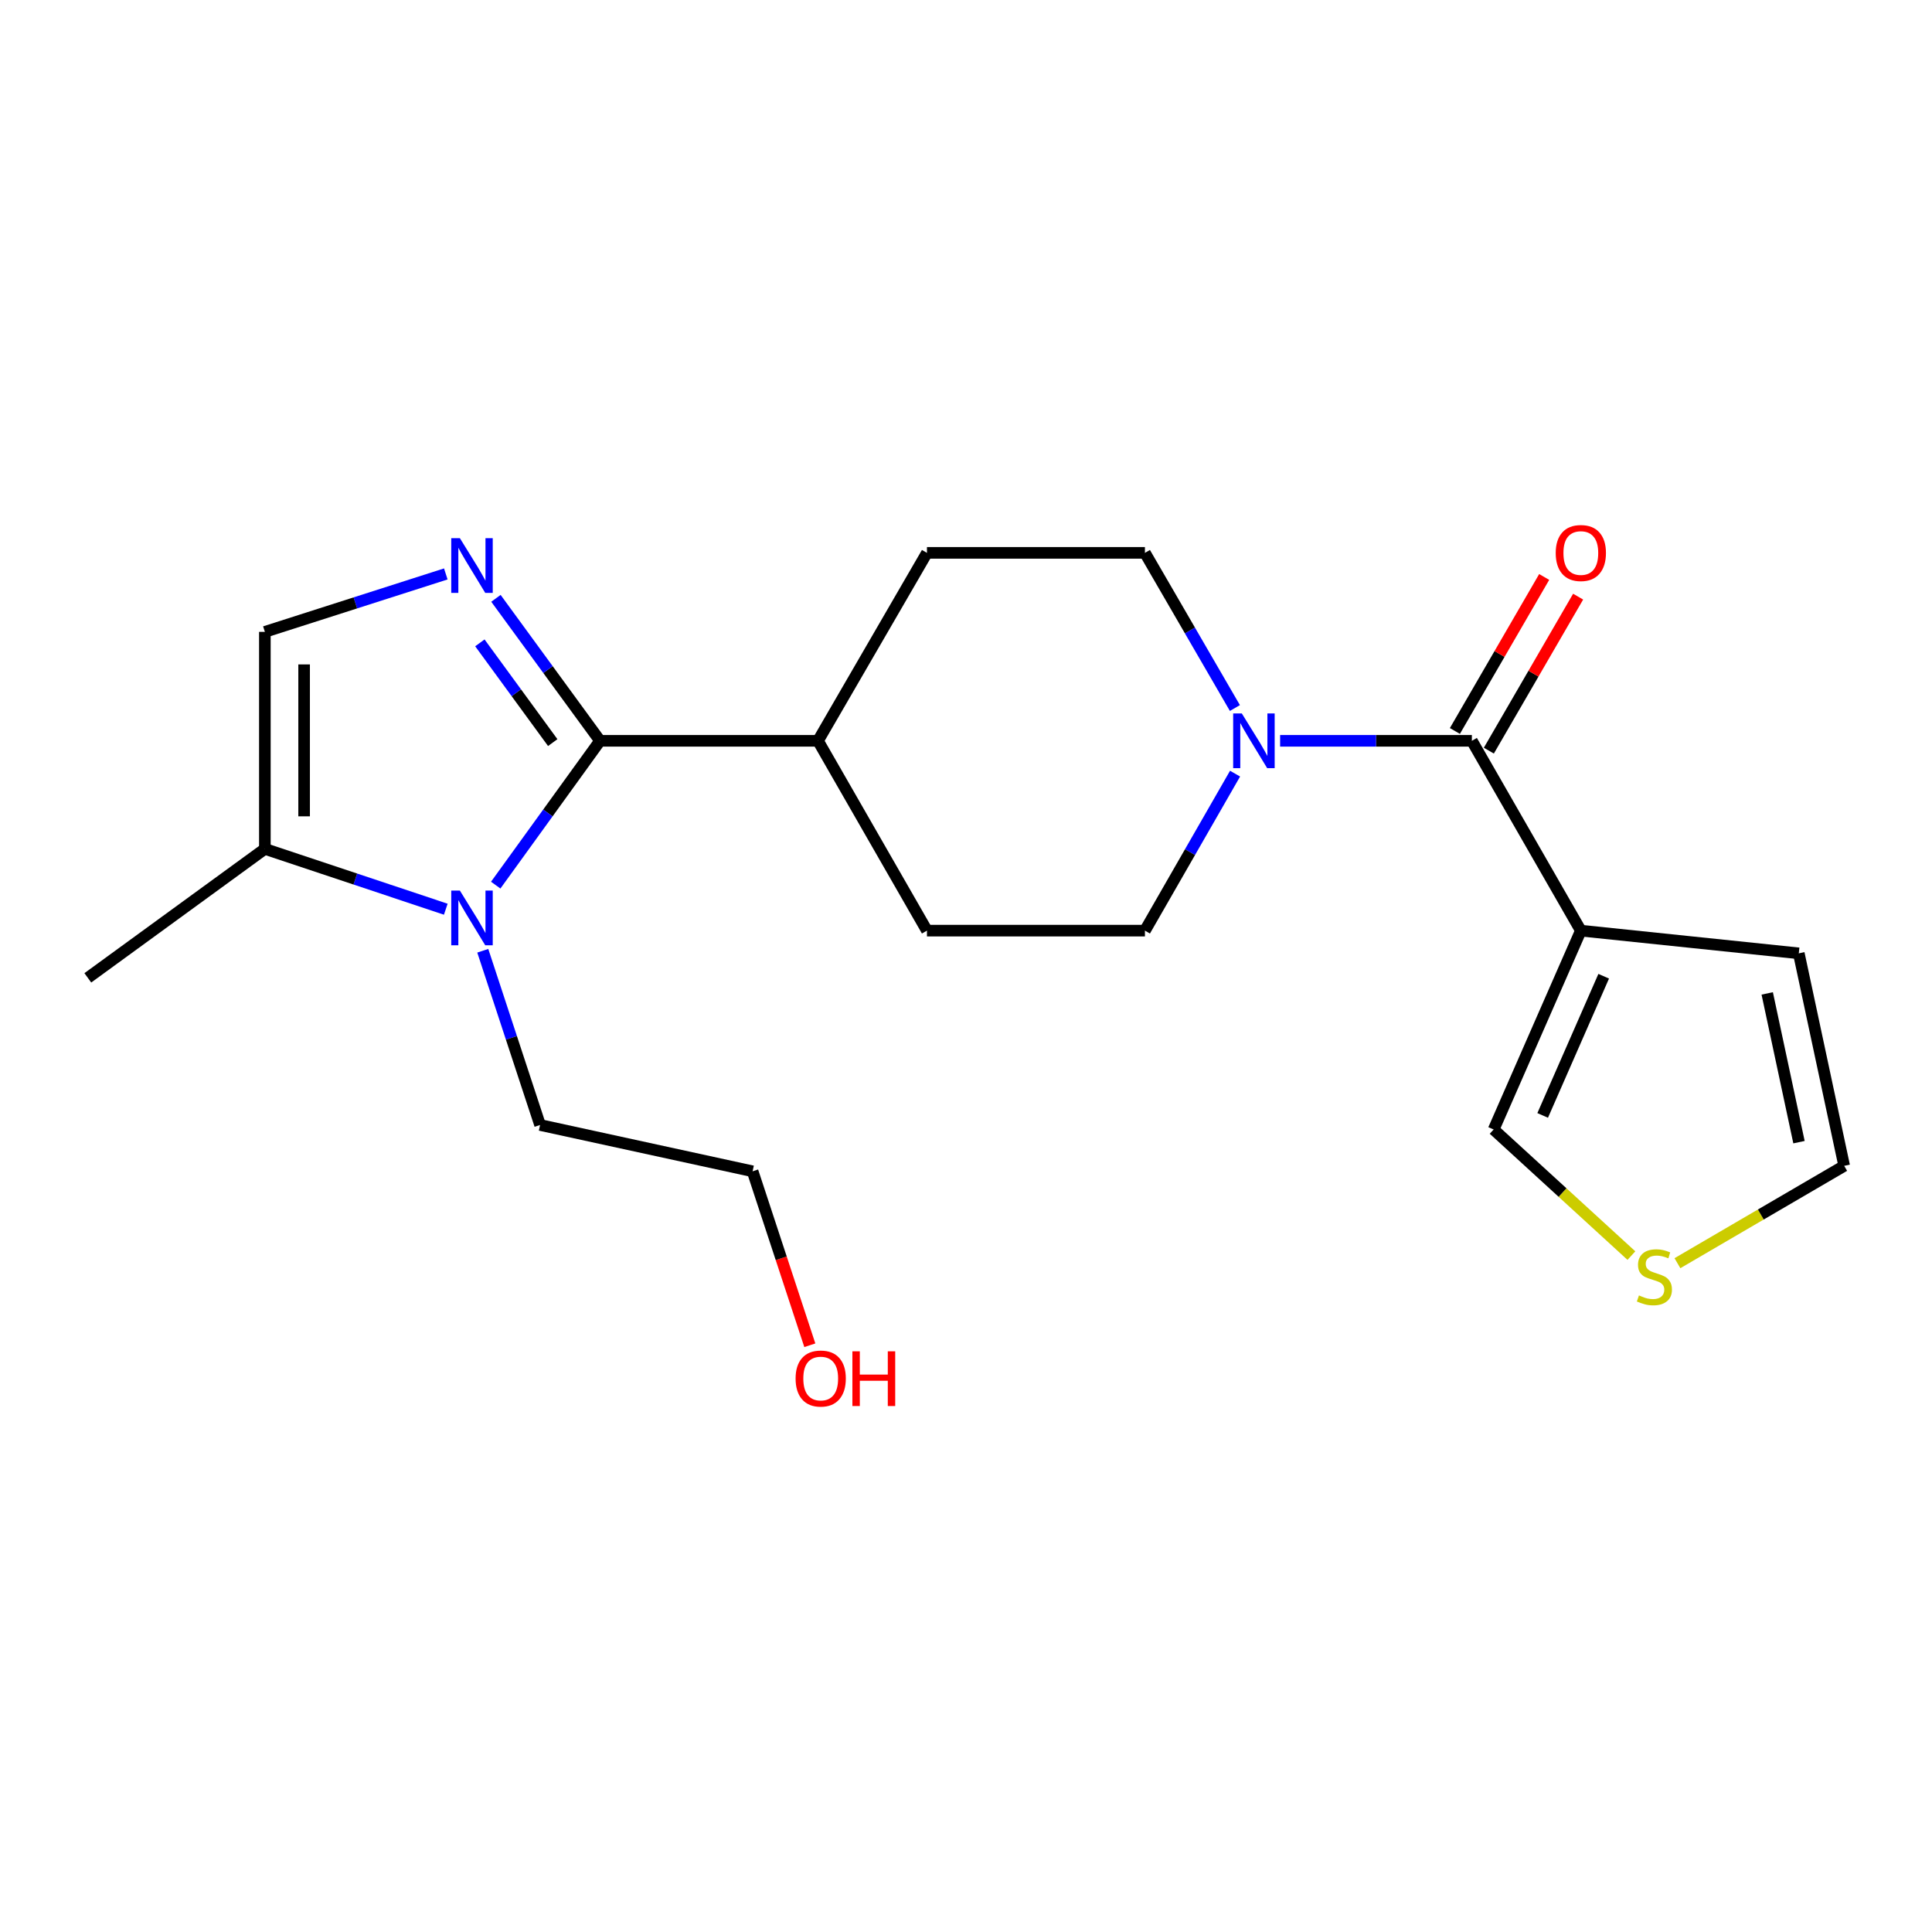 <?xml version='1.0' encoding='iso-8859-1'?>
<svg version='1.1' baseProfile='full'
              xmlns='http://www.w3.org/2000/svg'
                      xmlns:rdkit='http://www.rdkit.org/xml'
                      xmlns:xlink='http://www.w3.org/1999/xlink'
                  xml:space='preserve'
width='1000px' height='1000px' viewBox='0 0 1000 1000'>
<!-- END OF HEADER -->
<rect style='opacity:1.0;fill:#FFFFFF;stroke:none' width='1000' height='1000' x='0' y='0'> </rect>
<path class='bond-0' d='M 310.576,383.444 L 283.637,346.57' style='fill:none;fill-rule:evenodd;stroke:#000000;stroke-width:6px;stroke-linecap:butt;stroke-linejoin:miter;stroke-opacity:1' />
<path class='bond-0' d='M 283.637,346.57 L 256.698,309.695' style='fill:none;fill-rule:evenodd;stroke:#0000FF;stroke-width:6px;stroke-linecap:butt;stroke-linejoin:miter;stroke-opacity:1' />
<path class='bond-0' d='M 286.093,384.364 L 267.235,358.552' style='fill:none;fill-rule:evenodd;stroke:#000000;stroke-width:6px;stroke-linecap:butt;stroke-linejoin:miter;stroke-opacity:1' />
<path class='bond-0' d='M 267.235,358.552 L 248.378,332.74' style='fill:none;fill-rule:evenodd;stroke:#0000FF;stroke-width:6px;stroke-linecap:butt;stroke-linejoin:miter;stroke-opacity:1' />
<path class='bond-1' d='M 310.576,383.444 L 283.578,420.794' style='fill:none;fill-rule:evenodd;stroke:#000000;stroke-width:6px;stroke-linecap:butt;stroke-linejoin:miter;stroke-opacity:1' />
<path class='bond-1' d='M 283.578,420.794 L 256.581,458.143' style='fill:none;fill-rule:evenodd;stroke:#0000FF;stroke-width:6px;stroke-linecap:butt;stroke-linejoin:miter;stroke-opacity:1' />
<path class='bond-7' d='M 310.576,383.444 L 423.389,383.444' style='fill:none;fill-rule:evenodd;stroke:#000000;stroke-width:6px;stroke-linecap:butt;stroke-linejoin:miter;stroke-opacity:1' />
<path class='bond-5' d='M 230.747,297.067 L 183.922,312.061' style='fill:none;fill-rule:evenodd;stroke:#0000FF;stroke-width:6px;stroke-linecap:butt;stroke-linejoin:miter;stroke-opacity:1' />
<path class='bond-5' d='M 183.922,312.061 L 137.097,327.055' style='fill:none;fill-rule:evenodd;stroke:#000000;stroke-width:6px;stroke-linecap:butt;stroke-linejoin:miter;stroke-opacity:1' />
<path class='bond-6' d='M 230.736,470.608 L 183.917,454.995' style='fill:none;fill-rule:evenodd;stroke:#0000FF;stroke-width:6px;stroke-linecap:butt;stroke-linejoin:miter;stroke-opacity:1' />
<path class='bond-6' d='M 183.917,454.995 L 137.097,439.382' style='fill:none;fill-rule:evenodd;stroke:#000000;stroke-width:6px;stroke-linecap:butt;stroke-linejoin:miter;stroke-opacity:1' />
<path class='bond-17' d='M 249.886,492.112 L 264.714,537.201' style='fill:none;fill-rule:evenodd;stroke:#0000FF;stroke-width:6px;stroke-linecap:butt;stroke-linejoin:miter;stroke-opacity:1' />
<path class='bond-17' d='M 264.714,537.201 L 279.543,582.291' style='fill:none;fill-rule:evenodd;stroke:#000000;stroke-width:6px;stroke-linecap:butt;stroke-linejoin:miter;stroke-opacity:1' />
<path class='bond-2' d='M 761.838,383.444 L 712.211,383.444' style='fill:none;fill-rule:evenodd;stroke:#000000;stroke-width:6px;stroke-linecap:butt;stroke-linejoin:miter;stroke-opacity:1' />
<path class='bond-2' d='M 712.211,383.444 L 662.585,383.444' style='fill:none;fill-rule:evenodd;stroke:#0000FF;stroke-width:6px;stroke-linecap:butt;stroke-linejoin:miter;stroke-opacity:1' />
<path class='bond-3' d='M 761.838,383.444 L 818.238,481.699' style='fill:none;fill-rule:evenodd;stroke:#000000;stroke-width:6px;stroke-linecap:butt;stroke-linejoin:miter;stroke-opacity:1' />
<path class='bond-11' d='M 770.624,388.538 L 793.731,348.681' style='fill:none;fill-rule:evenodd;stroke:#000000;stroke-width:6px;stroke-linecap:butt;stroke-linejoin:miter;stroke-opacity:1' />
<path class='bond-11' d='M 793.731,348.681 L 816.838,308.824' style='fill:none;fill-rule:evenodd;stroke:#FF0000;stroke-width:6px;stroke-linecap:butt;stroke-linejoin:miter;stroke-opacity:1' />
<path class='bond-11' d='M 753.051,378.35 L 776.158,338.493' style='fill:none;fill-rule:evenodd;stroke:#000000;stroke-width:6px;stroke-linecap:butt;stroke-linejoin:miter;stroke-opacity:1' />
<path class='bond-11' d='M 776.158,338.493 L 799.265,298.637' style='fill:none;fill-rule:evenodd;stroke:#FF0000;stroke-width:6px;stroke-linecap:butt;stroke-linejoin:miter;stroke-opacity:1' />
<path class='bond-9' d='M 818.238,481.699 L 773.111,584.627' style='fill:none;fill-rule:evenodd;stroke:#000000;stroke-width:6px;stroke-linecap:butt;stroke-linejoin:miter;stroke-opacity:1' />
<path class='bond-9' d='M 830.072,505.295 L 798.483,577.344' style='fill:none;fill-rule:evenodd;stroke:#000000;stroke-width:6px;stroke-linecap:butt;stroke-linejoin:miter;stroke-opacity:1' />
<path class='bond-10' d='M 818.238,481.699 L 931.051,493.447' style='fill:none;fill-rule:evenodd;stroke:#000000;stroke-width:6px;stroke-linecap:butt;stroke-linejoin:miter;stroke-opacity:1' />
<path class='bond-4' d='M 639.184,366.473 L 615.898,326.316' style='fill:none;fill-rule:evenodd;stroke:#0000FF;stroke-width:6px;stroke-linecap:butt;stroke-linejoin:miter;stroke-opacity:1' />
<path class='bond-4' d='M 615.898,326.316 L 592.613,286.159' style='fill:none;fill-rule:evenodd;stroke:#000000;stroke-width:6px;stroke-linecap:butt;stroke-linejoin:miter;stroke-opacity:1' />
<path class='bond-22' d='M 639.269,400.436 L 615.941,441.068' style='fill:none;fill-rule:evenodd;stroke:#0000FF;stroke-width:6px;stroke-linecap:butt;stroke-linejoin:miter;stroke-opacity:1' />
<path class='bond-22' d='M 615.941,441.068 L 592.613,481.699' style='fill:none;fill-rule:evenodd;stroke:#000000;stroke-width:6px;stroke-linecap:butt;stroke-linejoin:miter;stroke-opacity:1' />
<path class='bond-21' d='M 137.097,327.055 L 137.097,439.382' style='fill:none;fill-rule:evenodd;stroke:#000000;stroke-width:6px;stroke-linecap:butt;stroke-linejoin:miter;stroke-opacity:1' />
<path class='bond-21' d='M 157.409,343.904 L 157.409,422.533' style='fill:none;fill-rule:evenodd;stroke:#000000;stroke-width:6px;stroke-linecap:butt;stroke-linejoin:miter;stroke-opacity:1' />
<path class='bond-18' d='M 137.097,439.382 L 45.455,506.131' style='fill:none;fill-rule:evenodd;stroke:#000000;stroke-width:6px;stroke-linecap:butt;stroke-linejoin:miter;stroke-opacity:1' />
<path class='bond-15' d='M 423.389,383.444 L 479.789,481.699' style='fill:none;fill-rule:evenodd;stroke:#000000;stroke-width:6px;stroke-linecap:butt;stroke-linejoin:miter;stroke-opacity:1' />
<path class='bond-16' d='M 423.389,383.444 L 479.789,286.159' style='fill:none;fill-rule:evenodd;stroke:#000000;stroke-width:6px;stroke-linecap:butt;stroke-linejoin:miter;stroke-opacity:1' />
<path class='bond-8' d='M 844.413,649.894 L 808.762,617.26' style='fill:none;fill-rule:evenodd;stroke:#CCCC00;stroke-width:6px;stroke-linecap:butt;stroke-linejoin:miter;stroke-opacity:1' />
<path class='bond-8' d='M 808.762,617.26 L 773.111,584.627' style='fill:none;fill-rule:evenodd;stroke:#000000;stroke-width:6px;stroke-linecap:butt;stroke-linejoin:miter;stroke-opacity:1' />
<path class='bond-23' d='M 868.236,653.826 L 911.391,628.632' style='fill:none;fill-rule:evenodd;stroke:#CCCC00;stroke-width:6px;stroke-linecap:butt;stroke-linejoin:miter;stroke-opacity:1' />
<path class='bond-23' d='M 911.391,628.632 L 954.545,603.438' style='fill:none;fill-rule:evenodd;stroke:#000000;stroke-width:6px;stroke-linecap:butt;stroke-linejoin:miter;stroke-opacity:1' />
<path class='bond-14' d='M 931.051,493.447 L 954.545,603.438' style='fill:none;fill-rule:evenodd;stroke:#000000;stroke-width:6px;stroke-linecap:butt;stroke-linejoin:miter;stroke-opacity:1' />
<path class='bond-14' d='M 914.711,514.189 L 931.157,591.183' style='fill:none;fill-rule:evenodd;stroke:#000000;stroke-width:6px;stroke-linecap:butt;stroke-linejoin:miter;stroke-opacity:1' />
<path class='bond-12' d='M 592.613,286.159 L 479.789,286.159' style='fill:none;fill-rule:evenodd;stroke:#000000;stroke-width:6px;stroke-linecap:butt;stroke-linejoin:miter;stroke-opacity:1' />
<path class='bond-13' d='M 592.613,481.699 L 479.789,481.699' style='fill:none;fill-rule:evenodd;stroke:#000000;stroke-width:6px;stroke-linecap:butt;stroke-linejoin:miter;stroke-opacity:1' />
<path class='bond-20' d='M 279.543,582.291 L 389.546,606.259' style='fill:none;fill-rule:evenodd;stroke:#000000;stroke-width:6px;stroke-linecap:butt;stroke-linejoin:miter;stroke-opacity:1' />
<path class='bond-19' d='M 419.161,696.3 L 404.354,651.28' style='fill:none;fill-rule:evenodd;stroke:#FF0000;stroke-width:6px;stroke-linecap:butt;stroke-linejoin:miter;stroke-opacity:1' />
<path class='bond-19' d='M 404.354,651.28 L 389.546,606.259' style='fill:none;fill-rule:evenodd;stroke:#000000;stroke-width:6px;stroke-linecap:butt;stroke-linejoin:miter;stroke-opacity:1' />
<path  class='atom-1' d='M 238.041 278.567
L 247.321 293.567
Q 248.241 295.047, 249.721 297.727
Q 251.201 300.407, 251.281 300.567
L 251.281 278.567
L 255.041 278.567
L 255.041 306.887
L 251.161 306.887
L 241.201 290.487
Q 240.041 288.567, 238.801 286.367
Q 237.601 284.167, 237.241 283.487
L 237.241 306.887
L 233.561 306.887
L 233.561 278.567
L 238.041 278.567
' fill='#0000FF'/>
<path  class='atom-2' d='M 238.041 460.972
L 247.321 475.972
Q 248.241 477.452, 249.721 480.132
Q 251.201 482.812, 251.281 482.972
L 251.281 460.972
L 255.041 460.972
L 255.041 489.292
L 251.161 489.292
L 241.201 472.892
Q 240.041 470.972, 238.801 468.772
Q 237.601 466.572, 237.241 465.892
L 237.241 489.292
L 233.561 489.292
L 233.561 460.972
L 238.041 460.972
' fill='#0000FF'/>
<path  class='atom-5' d='M 642.765 369.284
L 652.045 384.284
Q 652.965 385.764, 654.445 388.444
Q 655.925 391.124, 656.005 391.284
L 656.005 369.284
L 659.765 369.284
L 659.765 397.604
L 655.885 397.604
L 645.925 381.204
Q 644.765 379.284, 643.525 377.084
Q 642.325 374.884, 641.965 374.204
L 641.965 397.604
L 638.285 397.604
L 638.285 369.284
L 642.765 369.284
' fill='#0000FF'/>
<path  class='atom-9' d='M 848.313 670.507
Q 848.633 670.627, 849.953 671.187
Q 851.273 671.747, 852.713 672.107
Q 854.193 672.427, 855.633 672.427
Q 858.313 672.427, 859.873 671.147
Q 861.433 669.827, 861.433 667.547
Q 861.433 665.987, 860.633 665.027
Q 859.873 664.067, 858.673 663.547
Q 857.473 663.027, 855.473 662.427
Q 852.953 661.667, 851.433 660.947
Q 849.953 660.227, 848.873 658.707
Q 847.833 657.187, 847.833 654.627
Q 847.833 651.067, 850.233 648.867
Q 852.673 646.667, 857.473 646.667
Q 860.753 646.667, 864.473 648.227
L 863.553 651.307
Q 860.153 649.907, 857.593 649.907
Q 854.833 649.907, 853.313 651.067
Q 851.793 652.187, 851.833 654.147
Q 851.833 655.667, 852.593 656.587
Q 853.393 657.507, 854.513 658.027
Q 855.673 658.547, 857.593 659.147
Q 860.153 659.947, 861.673 660.747
Q 863.193 661.547, 864.273 663.187
Q 865.393 664.787, 865.393 667.547
Q 865.393 671.467, 862.753 673.587
Q 860.153 675.667, 855.793 675.667
Q 853.273 675.667, 851.353 675.107
Q 849.473 674.587, 847.233 673.667
L 848.313 670.507
' fill='#CCCC00'/>
<path  class='atom-12' d='M 805.238 286.239
Q 805.238 279.439, 808.598 275.639
Q 811.958 271.839, 818.238 271.839
Q 824.518 271.839, 827.878 275.639
Q 831.238 279.439, 831.238 286.239
Q 831.238 293.119, 827.838 297.039
Q 824.438 300.919, 818.238 300.919
Q 811.998 300.919, 808.598 297.039
Q 805.238 293.159, 805.238 286.239
M 818.238 297.719
Q 822.558 297.719, 824.878 294.839
Q 827.238 291.919, 827.238 286.239
Q 827.238 280.679, 824.878 277.879
Q 822.558 275.039, 818.238 275.039
Q 813.918 275.039, 811.558 277.839
Q 809.238 280.639, 809.238 286.239
Q 809.238 291.959, 811.558 294.839
Q 813.918 297.719, 818.238 297.719
' fill='#FF0000'/>
<path  class='atom-20' d='M 411.799 713.521
Q 411.799 706.721, 415.159 702.921
Q 418.519 699.121, 424.799 699.121
Q 431.079 699.121, 434.439 702.921
Q 437.799 706.721, 437.799 713.521
Q 437.799 720.401, 434.399 724.321
Q 430.999 728.201, 424.799 728.201
Q 418.559 728.201, 415.159 724.321
Q 411.799 720.441, 411.799 713.521
M 424.799 725.001
Q 429.119 725.001, 431.439 722.121
Q 433.799 719.201, 433.799 713.521
Q 433.799 707.961, 431.439 705.161
Q 429.119 702.321, 424.799 702.321
Q 420.479 702.321, 418.119 705.121
Q 415.799 707.921, 415.799 713.521
Q 415.799 719.241, 418.119 722.121
Q 420.479 725.001, 424.799 725.001
' fill='#FF0000'/>
<path  class='atom-20' d='M 441.199 699.441
L 445.039 699.441
L 445.039 711.481
L 459.519 711.481
L 459.519 699.441
L 463.359 699.441
L 463.359 727.761
L 459.519 727.761
L 459.519 714.681
L 445.039 714.681
L 445.039 727.761
L 441.199 727.761
L 441.199 699.441
' fill='#FF0000'/>
</svg>
